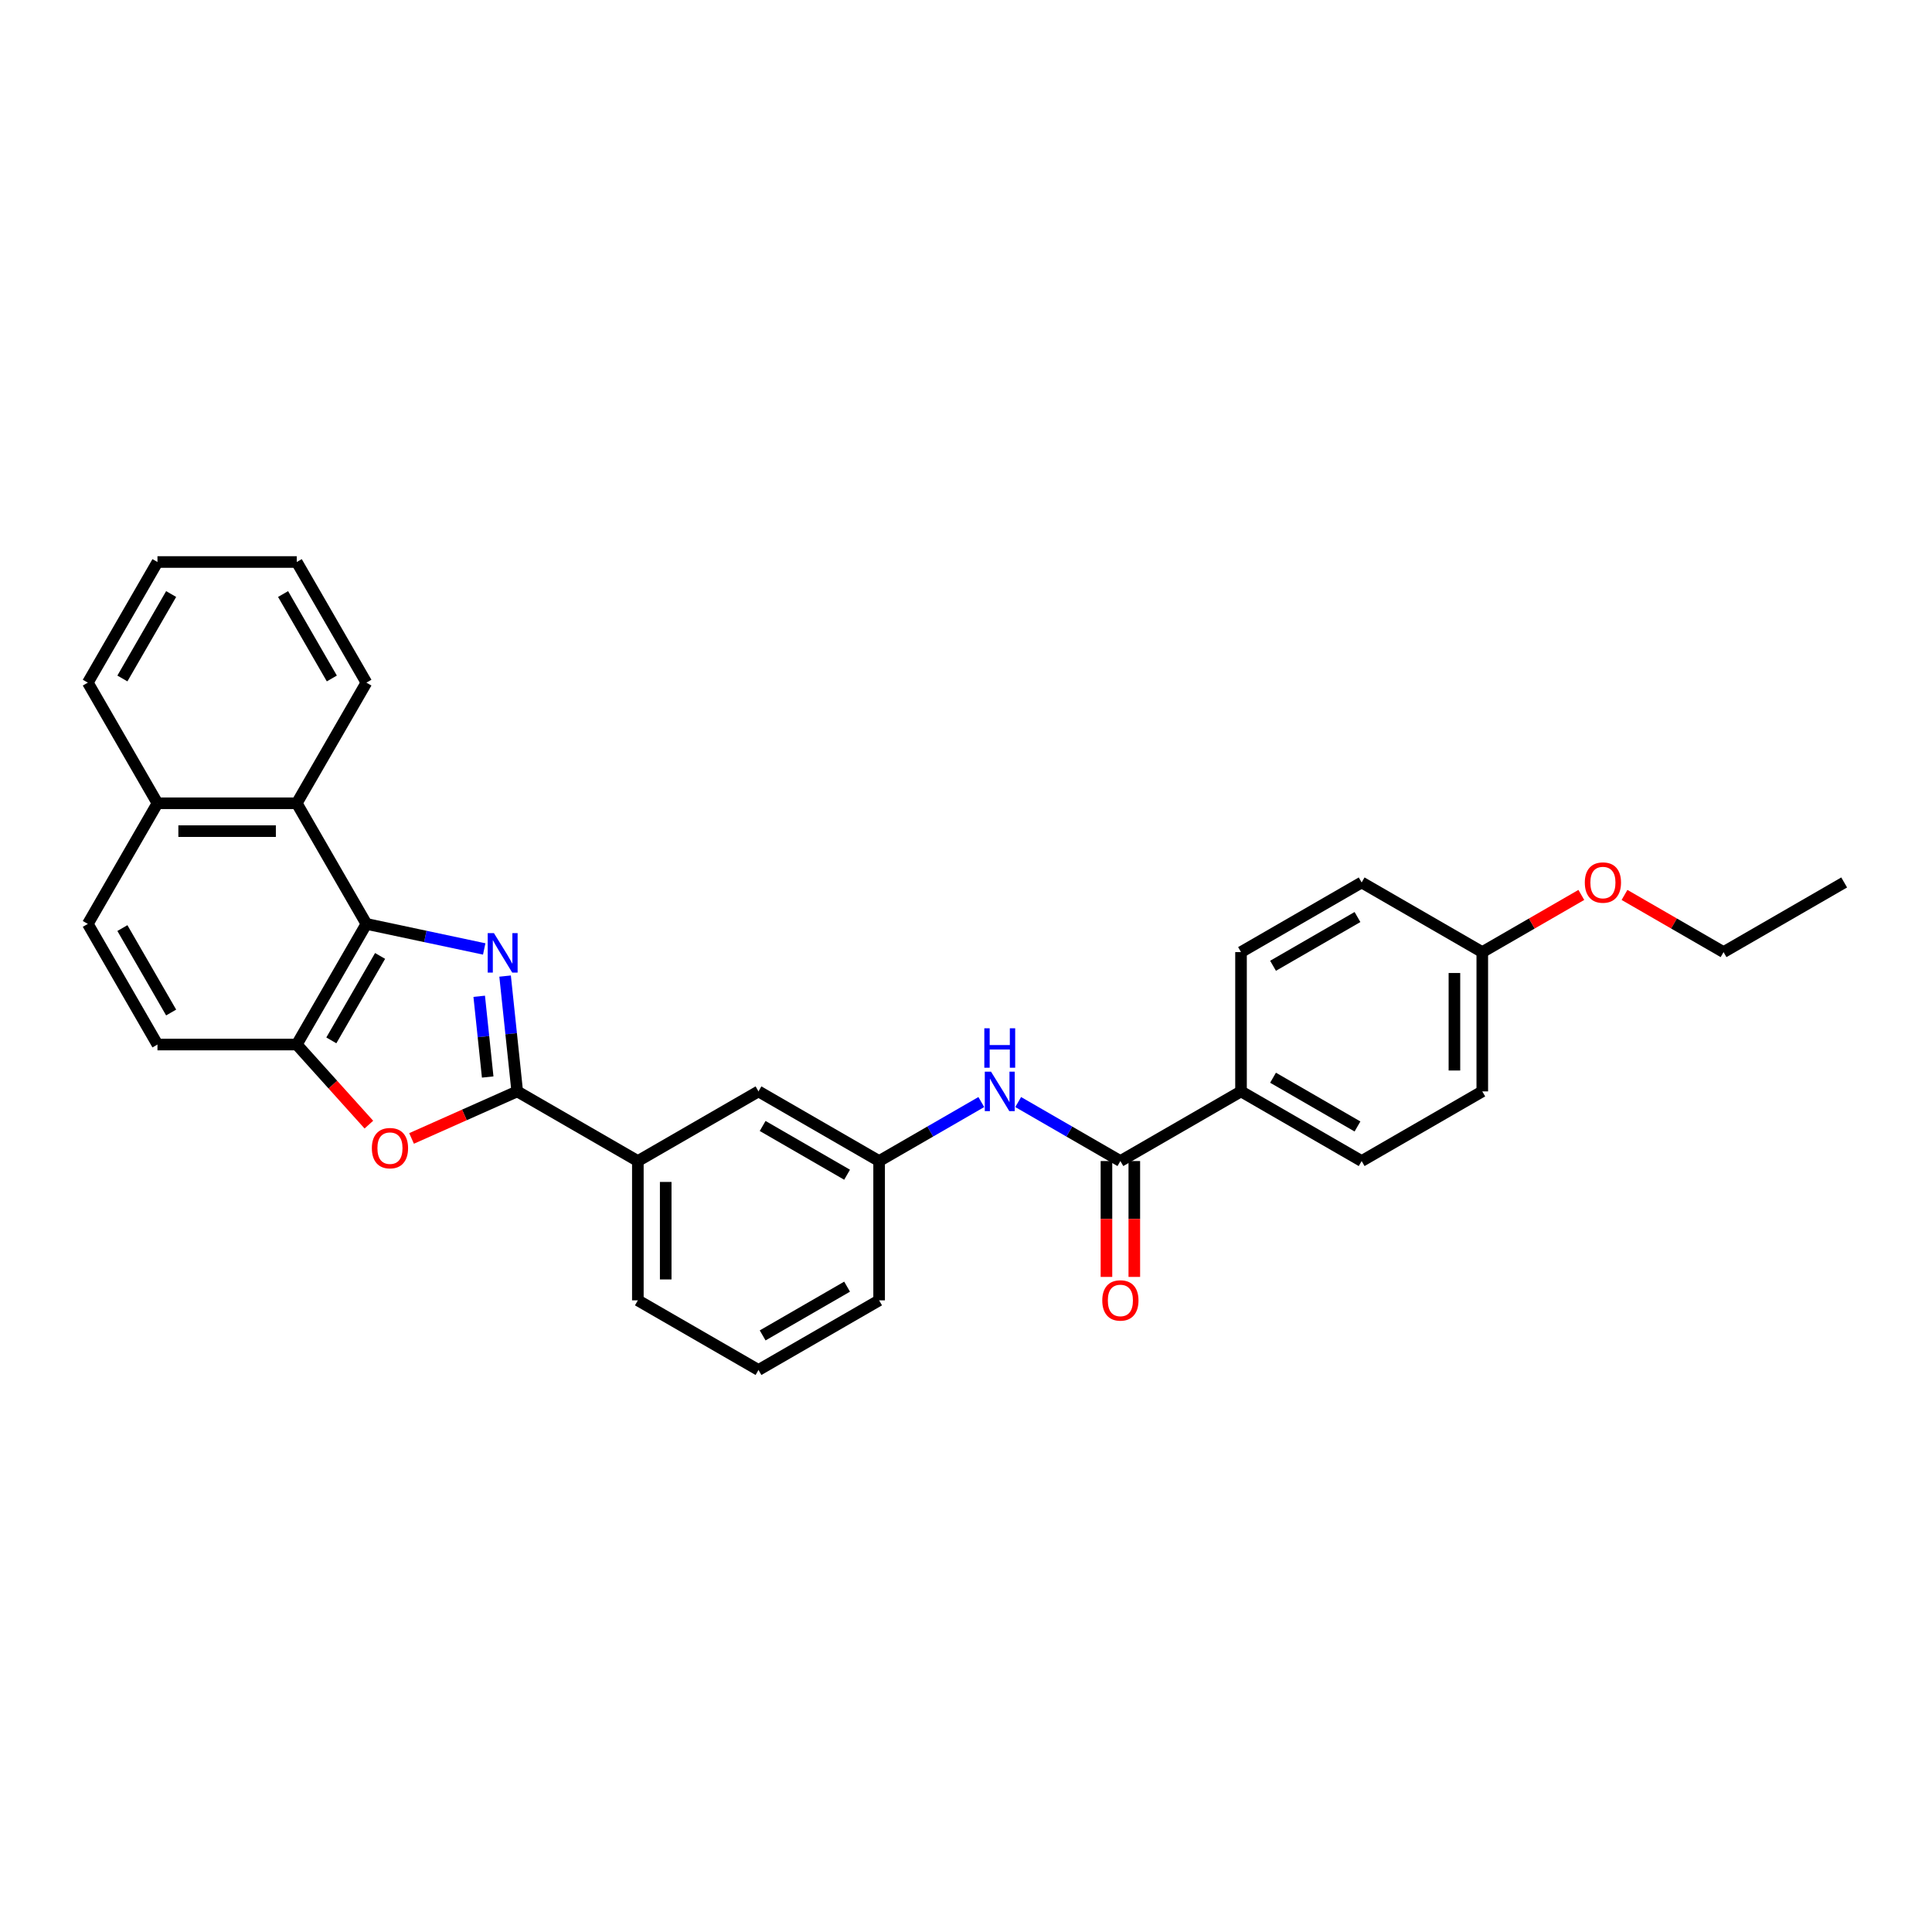 <?xml version='1.0' encoding='iso-8859-1'?>
<svg version='1.1' baseProfile='full'
              xmlns='http://www.w3.org/2000/svg'
                      xmlns:rdkit='http://www.rdkit.org/xml'
                      xmlns:xlink='http://www.w3.org/1999/xlink'
                  xml:space='preserve'
width='1000px' height='1000px' viewBox='0 0 1000 1000'>
<!-- END OF HEADER -->
<rect style='opacity:1.0;fill:#FFFFFF;stroke:none' width='1000' height='1000' x='0' y='0'> </rect>
<path class='bond-0' d='M 261.438,505.215 L 264.575,535.061' style='fill:none;fill-rule:evenodd;stroke:#0000FF;stroke-width:6px;stroke-linecap:butt;stroke-linejoin:miter;stroke-opacity:1' />
<path class='bond-0' d='M 264.575,535.061 L 267.712,564.907' style='fill:none;fill-rule:evenodd;stroke:#000000;stroke-width:6px;stroke-linecap:butt;stroke-linejoin:miter;stroke-opacity:1' />
<path class='bond-0' d='M 248.038,515.676 L 250.234,536.568' style='fill:none;fill-rule:evenodd;stroke:#0000FF;stroke-width:6px;stroke-linecap:butt;stroke-linejoin:miter;stroke-opacity:1' />
<path class='bond-0' d='M 250.234,536.568 L 252.43,557.461' style='fill:none;fill-rule:evenodd;stroke:#000000;stroke-width:6px;stroke-linecap:butt;stroke-linejoin:miter;stroke-opacity:1' />
<path class='bond-1' d='M 250.63,491.174 L 220.141,484.694' style='fill:none;fill-rule:evenodd;stroke:#0000FF;stroke-width:6px;stroke-linecap:butt;stroke-linejoin:miter;stroke-opacity:1' />
<path class='bond-1' d='M 220.141,484.694 L 189.652,478.213' style='fill:none;fill-rule:evenodd;stroke:#000000;stroke-width:6px;stroke-linecap:butt;stroke-linejoin:miter;stroke-opacity:1' />
<path class='bond-2' d='M 267.712,564.907 L 240.367,577.082' style='fill:none;fill-rule:evenodd;stroke:#000000;stroke-width:6px;stroke-linecap:butt;stroke-linejoin:miter;stroke-opacity:1' />
<path class='bond-2' d='M 240.367,577.082 L 213.022,589.257' style='fill:none;fill-rule:evenodd;stroke:#FF0000;stroke-width:6px;stroke-linecap:butt;stroke-linejoin:miter;stroke-opacity:1' />
<path class='bond-7' d='M 267.712,564.907 L 330.151,600.957' style='fill:none;fill-rule:evenodd;stroke:#000000;stroke-width:6px;stroke-linecap:butt;stroke-linejoin:miter;stroke-opacity:1' />
<path class='bond-3' d='M 189.652,478.213 L 153.603,540.653' style='fill:none;fill-rule:evenodd;stroke:#000000;stroke-width:6px;stroke-linecap:butt;stroke-linejoin:miter;stroke-opacity:1' />
<path class='bond-3' d='M 196.733,494.789 L 171.498,538.497' style='fill:none;fill-rule:evenodd;stroke:#000000;stroke-width:6px;stroke-linecap:butt;stroke-linejoin:miter;stroke-opacity:1' />
<path class='bond-5' d='M 189.652,478.213 L 153.603,415.774' style='fill:none;fill-rule:evenodd;stroke:#000000;stroke-width:6px;stroke-linecap:butt;stroke-linejoin:miter;stroke-opacity:1' />
<path class='bond-30' d='M 190.927,582.106 L 172.265,561.379' style='fill:none;fill-rule:evenodd;stroke:#FF0000;stroke-width:6px;stroke-linecap:butt;stroke-linejoin:miter;stroke-opacity:1' />
<path class='bond-30' d='M 172.265,561.379 L 153.603,540.653' style='fill:none;fill-rule:evenodd;stroke:#000000;stroke-width:6px;stroke-linecap:butt;stroke-linejoin:miter;stroke-opacity:1' />
<path class='bond-12' d='M 153.603,540.653 L 81.504,540.653' style='fill:none;fill-rule:evenodd;stroke:#000000;stroke-width:6px;stroke-linecap:butt;stroke-linejoin:miter;stroke-opacity:1' />
<path class='bond-4' d='M 579.909,600.957 L 553.462,585.688' style='fill:none;fill-rule:evenodd;stroke:#000000;stroke-width:6px;stroke-linecap:butt;stroke-linejoin:miter;stroke-opacity:1' />
<path class='bond-4' d='M 553.462,585.688 L 527.015,570.419' style='fill:none;fill-rule:evenodd;stroke:#0000FF;stroke-width:6px;stroke-linecap:butt;stroke-linejoin:miter;stroke-opacity:1' />
<path class='bond-8' d='M 579.909,600.957 L 642.348,564.907' style='fill:none;fill-rule:evenodd;stroke:#000000;stroke-width:6px;stroke-linecap:butt;stroke-linejoin:miter;stroke-opacity:1' />
<path class='bond-11' d='M 572.699,600.957 L 572.699,630.943' style='fill:none;fill-rule:evenodd;stroke:#000000;stroke-width:6px;stroke-linecap:butt;stroke-linejoin:miter;stroke-opacity:1' />
<path class='bond-11' d='M 572.699,630.943 L 572.699,660.929' style='fill:none;fill-rule:evenodd;stroke:#FF0000;stroke-width:6px;stroke-linecap:butt;stroke-linejoin:miter;stroke-opacity:1' />
<path class='bond-11' d='M 587.119,600.957 L 587.119,630.943' style='fill:none;fill-rule:evenodd;stroke:#000000;stroke-width:6px;stroke-linecap:butt;stroke-linejoin:miter;stroke-opacity:1' />
<path class='bond-11' d='M 587.119,630.943 L 587.119,660.929' style='fill:none;fill-rule:evenodd;stroke:#FF0000;stroke-width:6px;stroke-linecap:butt;stroke-linejoin:miter;stroke-opacity:1' />
<path class='bond-13' d='M 153.603,415.774 L 81.504,415.774' style='fill:none;fill-rule:evenodd;stroke:#000000;stroke-width:6px;stroke-linecap:butt;stroke-linejoin:miter;stroke-opacity:1' />
<path class='bond-13' d='M 142.788,430.194 L 92.319,430.194' style='fill:none;fill-rule:evenodd;stroke:#000000;stroke-width:6px;stroke-linecap:butt;stroke-linejoin:miter;stroke-opacity:1' />
<path class='bond-22' d='M 153.603,415.774 L 189.652,353.334' style='fill:none;fill-rule:evenodd;stroke:#000000;stroke-width:6px;stroke-linecap:butt;stroke-linejoin:miter;stroke-opacity:1' />
<path class='bond-6' d='M 507.924,570.419 L 481.477,585.688' style='fill:none;fill-rule:evenodd;stroke:#0000FF;stroke-width:6px;stroke-linecap:butt;stroke-linejoin:miter;stroke-opacity:1' />
<path class='bond-6' d='M 481.477,585.688 L 455.03,600.957' style='fill:none;fill-rule:evenodd;stroke:#000000;stroke-width:6px;stroke-linecap:butt;stroke-linejoin:miter;stroke-opacity:1' />
<path class='bond-10' d='M 330.151,600.957 L 392.591,564.907' style='fill:none;fill-rule:evenodd;stroke:#000000;stroke-width:6px;stroke-linecap:butt;stroke-linejoin:miter;stroke-opacity:1' />
<path class='bond-21' d='M 330.151,600.957 L 330.151,673.056' style='fill:none;fill-rule:evenodd;stroke:#000000;stroke-width:6px;stroke-linecap:butt;stroke-linejoin:miter;stroke-opacity:1' />
<path class='bond-21' d='M 344.571,611.772 L 344.571,662.241' style='fill:none;fill-rule:evenodd;stroke:#000000;stroke-width:6px;stroke-linecap:butt;stroke-linejoin:miter;stroke-opacity:1' />
<path class='bond-15' d='M 642.348,564.907 L 704.788,600.957' style='fill:none;fill-rule:evenodd;stroke:#000000;stroke-width:6px;stroke-linecap:butt;stroke-linejoin:miter;stroke-opacity:1' />
<path class='bond-15' d='M 658.924,557.827 L 702.632,583.061' style='fill:none;fill-rule:evenodd;stroke:#000000;stroke-width:6px;stroke-linecap:butt;stroke-linejoin:miter;stroke-opacity:1' />
<path class='bond-16' d='M 642.348,564.907 L 642.348,492.808' style='fill:none;fill-rule:evenodd;stroke:#000000;stroke-width:6px;stroke-linecap:butt;stroke-linejoin:miter;stroke-opacity:1' />
<path class='bond-9' d='M 455.03,600.957 L 392.591,564.907' style='fill:none;fill-rule:evenodd;stroke:#000000;stroke-width:6px;stroke-linecap:butt;stroke-linejoin:miter;stroke-opacity:1' />
<path class='bond-9' d='M 438.454,608.037 L 394.747,582.803' style='fill:none;fill-rule:evenodd;stroke:#000000;stroke-width:6px;stroke-linecap:butt;stroke-linejoin:miter;stroke-opacity:1' />
<path class='bond-33' d='M 455.03,600.957 L 455.03,673.056' style='fill:none;fill-rule:evenodd;stroke:#000000;stroke-width:6px;stroke-linecap:butt;stroke-linejoin:miter;stroke-opacity:1' />
<path class='bond-31' d='M 81.504,540.653 L 45.455,478.213' style='fill:none;fill-rule:evenodd;stroke:#000000;stroke-width:6px;stroke-linecap:butt;stroke-linejoin:miter;stroke-opacity:1' />
<path class='bond-31' d='M 88.584,524.077 L 63.35,480.369' style='fill:none;fill-rule:evenodd;stroke:#000000;stroke-width:6px;stroke-linecap:butt;stroke-linejoin:miter;stroke-opacity:1' />
<path class='bond-14' d='M 81.504,415.774 L 45.455,478.213' style='fill:none;fill-rule:evenodd;stroke:#000000;stroke-width:6px;stroke-linecap:butt;stroke-linejoin:miter;stroke-opacity:1' />
<path class='bond-25' d='M 81.504,415.774 L 45.455,353.334' style='fill:none;fill-rule:evenodd;stroke:#000000;stroke-width:6px;stroke-linecap:butt;stroke-linejoin:miter;stroke-opacity:1' />
<path class='bond-18' d='M 704.788,600.957 L 767.227,564.907' style='fill:none;fill-rule:evenodd;stroke:#000000;stroke-width:6px;stroke-linecap:butt;stroke-linejoin:miter;stroke-opacity:1' />
<path class='bond-19' d='M 642.348,492.808 L 704.788,456.759' style='fill:none;fill-rule:evenodd;stroke:#000000;stroke-width:6px;stroke-linecap:butt;stroke-linejoin:miter;stroke-opacity:1' />
<path class='bond-19' d='M 658.924,499.889 L 702.632,474.654' style='fill:none;fill-rule:evenodd;stroke:#000000;stroke-width:6px;stroke-linecap:butt;stroke-linejoin:miter;stroke-opacity:1' />
<path class='bond-17' d='M 767.227,492.808 L 704.788,456.759' style='fill:none;fill-rule:evenodd;stroke:#000000;stroke-width:6px;stroke-linecap:butt;stroke-linejoin:miter;stroke-opacity:1' />
<path class='bond-20' d='M 767.227,492.808 L 792.859,478.01' style='fill:none;fill-rule:evenodd;stroke:#000000;stroke-width:6px;stroke-linecap:butt;stroke-linejoin:miter;stroke-opacity:1' />
<path class='bond-20' d='M 792.859,478.01 L 818.491,463.211' style='fill:none;fill-rule:evenodd;stroke:#FF0000;stroke-width:6px;stroke-linecap:butt;stroke-linejoin:miter;stroke-opacity:1' />
<path class='bond-34' d='M 767.227,492.808 L 767.227,564.907' style='fill:none;fill-rule:evenodd;stroke:#000000;stroke-width:6px;stroke-linecap:butt;stroke-linejoin:miter;stroke-opacity:1' />
<path class='bond-34' d='M 752.807,503.623 L 752.807,554.092' style='fill:none;fill-rule:evenodd;stroke:#000000;stroke-width:6px;stroke-linecap:butt;stroke-linejoin:miter;stroke-opacity:1' />
<path class='bond-26' d='M 840.842,463.211 L 866.474,478.01' style='fill:none;fill-rule:evenodd;stroke:#FF0000;stroke-width:6px;stroke-linecap:butt;stroke-linejoin:miter;stroke-opacity:1' />
<path class='bond-26' d='M 866.474,478.01 L 892.106,492.808' style='fill:none;fill-rule:evenodd;stroke:#000000;stroke-width:6px;stroke-linecap:butt;stroke-linejoin:miter;stroke-opacity:1' />
<path class='bond-23' d='M 330.151,673.056 L 392.591,709.105' style='fill:none;fill-rule:evenodd;stroke:#000000;stroke-width:6px;stroke-linecap:butt;stroke-linejoin:miter;stroke-opacity:1' />
<path class='bond-27' d='M 189.652,353.334 L 153.603,290.895' style='fill:none;fill-rule:evenodd;stroke:#000000;stroke-width:6px;stroke-linecap:butt;stroke-linejoin:miter;stroke-opacity:1' />
<path class='bond-27' d='M 171.757,351.178 L 146.522,307.471' style='fill:none;fill-rule:evenodd;stroke:#000000;stroke-width:6px;stroke-linecap:butt;stroke-linejoin:miter;stroke-opacity:1' />
<path class='bond-24' d='M 392.591,709.105 L 455.03,673.056' style='fill:none;fill-rule:evenodd;stroke:#000000;stroke-width:6px;stroke-linecap:butt;stroke-linejoin:miter;stroke-opacity:1' />
<path class='bond-24' d='M 394.747,691.21 L 438.454,665.975' style='fill:none;fill-rule:evenodd;stroke:#000000;stroke-width:6px;stroke-linecap:butt;stroke-linejoin:miter;stroke-opacity:1' />
<path class='bond-32' d='M 45.455,353.334 L 81.504,290.895' style='fill:none;fill-rule:evenodd;stroke:#000000;stroke-width:6px;stroke-linecap:butt;stroke-linejoin:miter;stroke-opacity:1' />
<path class='bond-32' d='M 63.35,351.178 L 88.584,307.471' style='fill:none;fill-rule:evenodd;stroke:#000000;stroke-width:6px;stroke-linecap:butt;stroke-linejoin:miter;stroke-opacity:1' />
<path class='bond-28' d='M 892.106,492.808 L 954.545,456.759' style='fill:none;fill-rule:evenodd;stroke:#000000;stroke-width:6px;stroke-linecap:butt;stroke-linejoin:miter;stroke-opacity:1' />
<path class='bond-29' d='M 153.603,290.895 L 81.504,290.895' style='fill:none;fill-rule:evenodd;stroke:#000000;stroke-width:6px;stroke-linecap:butt;stroke-linejoin:miter;stroke-opacity:1' />
<path  class='atom-0' d='M 255.662 482.994
L 262.353 493.809
Q 263.016 494.876, 264.083 496.808
Q 265.15 498.741, 265.208 498.856
L 265.208 482.994
L 267.919 482.994
L 267.919 503.413
L 265.121 503.413
L 257.94 491.588
Q 257.104 490.204, 256.21 488.618
Q 255.345 487.032, 255.085 486.542
L 255.085 503.413
L 252.432 503.413
L 252.432 482.994
L 255.662 482.994
' fill='#0000FF'/>
<path  class='atom-3' d='M 192.473 594.29
Q 192.473 589.388, 194.896 586.648
Q 197.319 583.908, 201.846 583.908
Q 206.374 583.908, 208.797 586.648
Q 211.219 589.388, 211.219 594.29
Q 211.219 599.251, 208.768 602.077
Q 206.316 604.874, 201.846 604.874
Q 197.347 604.874, 194.896 602.077
Q 192.473 599.279, 192.473 594.29
M 201.846 602.567
Q 204.961 602.567, 206.634 600.491
Q 208.335 598.385, 208.335 594.29
Q 208.335 590.282, 206.634 588.263
Q 204.961 586.215, 201.846 586.215
Q 198.732 586.215, 197.03 588.234
Q 195.357 590.253, 195.357 594.29
Q 195.357 598.414, 197.03 600.491
Q 198.732 602.567, 201.846 602.567
' fill='#FF0000'/>
<path  class='atom-7' d='M 512.956 554.698
L 519.647 565.513
Q 520.31 566.58, 521.377 568.512
Q 522.444 570.445, 522.502 570.56
L 522.502 554.698
L 525.213 554.698
L 525.213 575.117
L 522.416 575.117
L 515.234 563.292
Q 514.398 561.908, 513.504 560.322
Q 512.639 558.736, 512.379 558.245
L 512.379 575.117
L 509.726 575.117
L 509.726 554.698
L 512.956 554.698
' fill='#0000FF'/>
<path  class='atom-7' d='M 509.481 532.238
L 512.25 532.238
L 512.25 540.919
L 522.689 540.919
L 522.689 532.238
L 525.458 532.238
L 525.458 552.656
L 522.689 552.656
L 522.689 543.226
L 512.25 543.226
L 512.25 552.656
L 509.481 552.656
L 509.481 532.238
' fill='#0000FF'/>
<path  class='atom-12' d='M 570.536 673.113
Q 570.536 668.211, 572.959 665.471
Q 575.381 662.731, 579.909 662.731
Q 584.437 662.731, 586.859 665.471
Q 589.282 668.211, 589.282 673.113
Q 589.282 678.074, 586.83 680.9
Q 584.379 683.697, 579.909 683.697
Q 575.41 683.697, 572.959 680.9
Q 570.536 678.102, 570.536 673.113
M 579.909 681.39
Q 583.024 681.39, 584.696 679.314
Q 586.398 677.208, 586.398 673.113
Q 586.398 669.105, 584.696 667.086
Q 583.024 665.038, 579.909 665.038
Q 576.794 665.038, 575.093 667.057
Q 573.42 669.076, 573.42 673.113
Q 573.42 677.237, 575.093 679.314
Q 576.794 681.39, 579.909 681.39
' fill='#FF0000'/>
<path  class='atom-21' d='M 820.294 456.817
Q 820.294 451.914, 822.716 449.174
Q 825.139 446.435, 829.667 446.435
Q 834.194 446.435, 836.617 449.174
Q 839.039 451.914, 839.039 456.817
Q 839.039 461.777, 836.588 464.603
Q 834.137 467.401, 829.667 467.401
Q 825.168 467.401, 822.716 464.603
Q 820.294 461.806, 820.294 456.817
M 829.667 465.094
Q 832.781 465.094, 834.454 463.017
Q 836.156 460.912, 836.156 456.817
Q 836.156 452.808, 834.454 450.789
Q 832.781 448.742, 829.667 448.742
Q 826.552 448.742, 824.85 450.76
Q 823.178 452.779, 823.178 456.817
Q 823.178 460.941, 824.85 463.017
Q 826.552 465.094, 829.667 465.094
' fill='#FF0000'/>
</svg>

